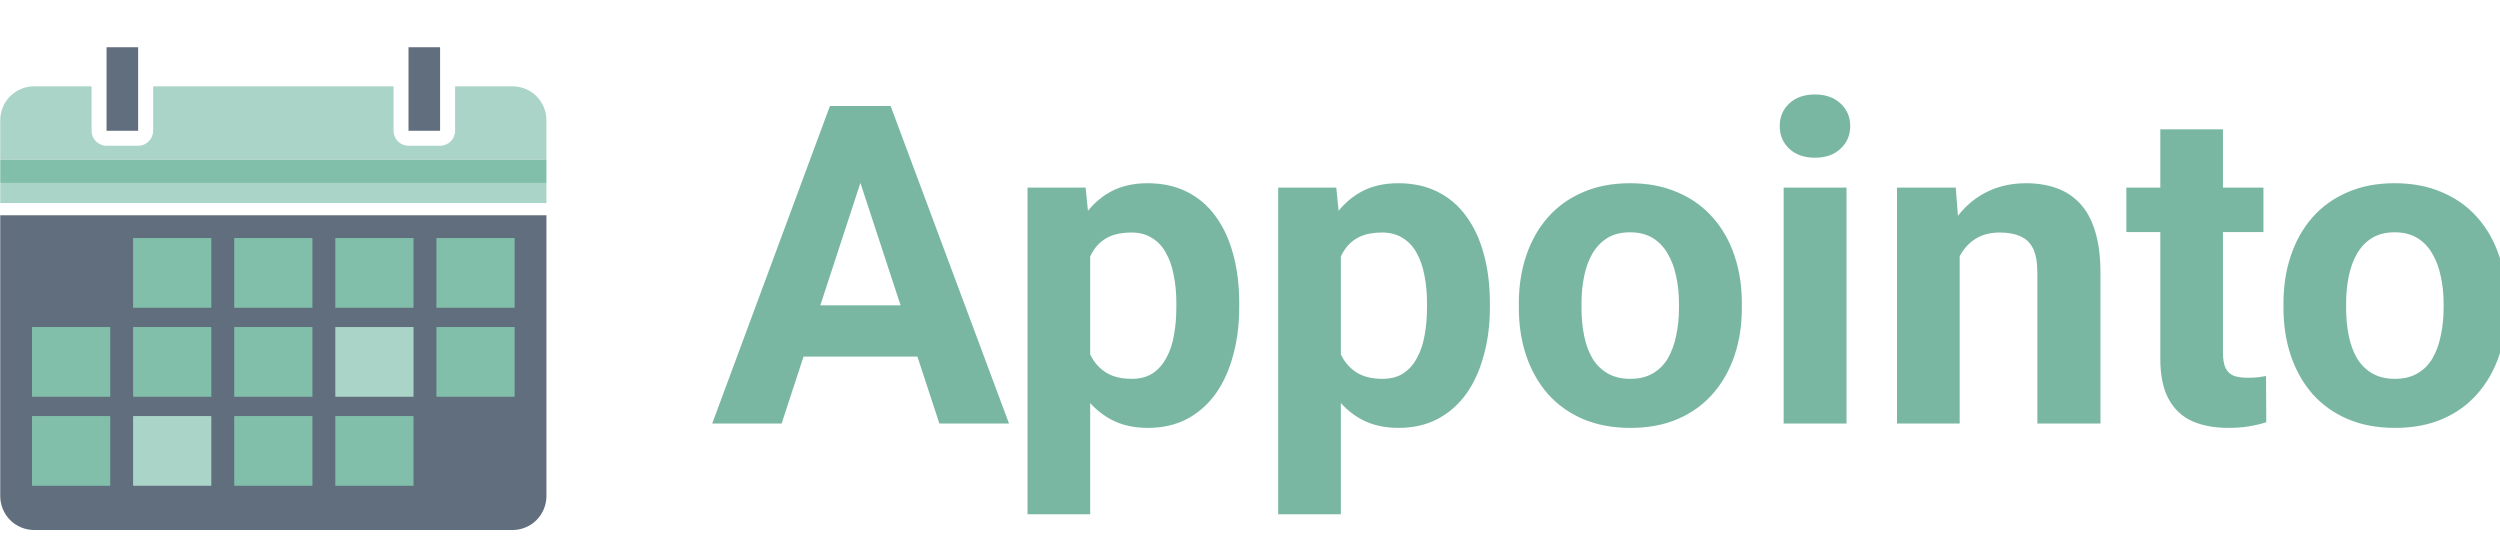 <svg width="172" height="37" viewBox="0 0 172 37" fill="none" xmlns="http://www.w3.org/2000/svg">
<g clip-path="url(#clip0_188_3776)">
<path d="M2.203 33.419H7.583V28.623H2.203V33.419ZM2.203 27.297H7.583V22.502H2.203V27.297ZM9.159 33.419H14.539V28.623H9.159V33.419ZM9.159 27.297H14.539V22.502H9.159V27.297ZM9.159 21.175H14.539V16.38H9.159V21.175ZM16.115 33.419H21.495V28.623H16.115V33.419ZM16.115 27.297H21.495V22.502H16.115V27.297ZM16.115 21.175H21.495V16.38H16.115V21.175ZM23.071 33.419H28.451V28.623H23.071V33.419ZM23.071 27.297H28.451V22.502H23.071V27.297ZM23.071 21.175H28.451V16.38H23.071V21.175ZM30.029 27.297H35.408V22.502H30.029V27.297ZM30.029 21.175H35.408V16.38H30.029V21.175ZM0.698 35.781C1.132 36.216 1.733 36.465 2.347 36.465H35.264C35.877 36.465 36.478 36.216 36.912 35.781C37.346 35.346 37.595 34.745 37.595 34.13V14.812H0.016V34.13C0.016 34.745 0.265 35.346 0.698 35.781Z" fill="#616E7D"/>
<path d="M0.016 13.969H37.595V12.586H0.016V13.969Z" fill="#AAD4C8"/>
<path d="M3.88 5.938H2.347C1.733 5.938 1.132 6.186 0.698 6.621C0.265 7.056 0.016 7.658 0.016 8.272V10.986H37.595V8.272C37.595 7.658 37.346 7.056 36.912 6.621C36.478 6.186 35.877 5.938 35.264 5.938H31.311V8.995C31.311 9.565 30.849 10.028 30.279 10.028H28.106C27.537 10.028 27.076 9.565 27.076 8.995V5.938H10.536V8.995C10.536 9.565 10.074 10.028 9.505 10.028H7.332C6.762 10.028 6.301 9.565 6.301 8.995V5.938H3.88Z" fill="#AAD4C8"/>
<path d="M0.016 12.587H37.595V10.988H0.016V12.587Z" fill="#82BFAB"/>
<path d="M7.33 8.997H9.504V3.25H7.33V8.997Z" fill="#616E7D"/>
<path d="M28.105 8.997H30.278V3.25H28.105V8.997Z" fill="#616E7D"/>
<path d="M9.158 21.175H14.538V16.379H9.158V21.175Z" fill="#82BFAB"/>
<path d="M16.115 21.175H21.495V16.379H16.115V21.175Z" fill="#82BFAB"/>
<path d="M23.07 21.175H28.45V16.379H23.07V21.175Z" fill="#82BFAB"/>
<path d="M30.027 21.175H35.406V16.379H30.027V21.175Z" fill="#82BFAB"/>
<path d="M2.203 27.296H7.583V22.5H2.203V27.296Z" fill="#82BFAB"/>
<path d="M9.158 27.296H14.538V22.5H9.158V27.296Z" fill="#82BFAB"/>
<path d="M16.115 27.296H21.495V22.5H16.115V27.296Z" fill="#82BFAB"/>
<path d="M23.07 27.296H28.45V22.5H23.07V27.296Z" fill="#AAD4C8"/>
<path d="M30.027 27.296H35.406V22.5H30.027V27.296Z" fill="#82BFAB"/>
<path d="M2.203 33.42H7.583V28.625H2.203V33.42Z" fill="#82BFAB"/>
<path d="M9.158 33.42H14.538V28.625H9.158V33.42Z" fill="#AAD4C8"/>
<path d="M16.115 33.42H21.495V28.625H16.115V33.42Z" fill="#82BFAB"/>
<path d="M23.07 33.42H28.45V28.625H23.07V33.42Z" fill="#82BFAB"/>
<path d="M59.704 11.031L53.776 29.139H49L57.099 7.295H60.138L59.704 11.031ZM64.629 29.139L58.686 11.031L58.207 7.295H61.276L69.42 29.139H64.629ZM64.36 21.008V24.533H52.847V21.008H64.36ZM75.004 16.027V35.38H70.692V12.906H74.69L75.004 16.027ZM85.258 20.843V21.158C85.258 22.338 85.119 23.433 84.839 24.443C84.57 25.453 84.171 26.334 83.642 27.084C83.113 27.824 82.454 28.404 81.666 28.824C80.887 29.234 79.989 29.439 78.971 29.439C77.983 29.439 77.124 29.239 76.396 28.839C75.668 28.439 75.053 27.879 74.555 27.159C74.066 26.428 73.671 25.583 73.372 24.623C73.072 23.663 72.843 22.633 72.683 21.533V20.708C72.843 19.527 73.072 18.447 73.372 17.467C73.671 16.477 74.066 15.622 74.555 14.902C75.053 14.171 75.662 13.606 76.381 13.206C77.11 12.806 77.963 12.606 78.941 12.606C79.969 12.606 80.872 12.801 81.651 13.191C82.439 13.581 83.098 14.141 83.627 14.871C84.165 15.602 84.57 16.472 84.839 17.482C85.119 18.492 85.258 19.612 85.258 20.843ZM80.932 21.158V20.843C80.932 20.152 80.872 19.517 80.752 18.937C80.643 18.347 80.463 17.832 80.213 17.392C79.974 16.952 79.654 16.612 79.255 16.372C78.866 16.122 78.392 15.997 77.833 15.997C77.245 15.997 76.74 16.092 76.321 16.282C75.912 16.472 75.578 16.747 75.318 17.107C75.058 17.467 74.864 17.897 74.734 18.397C74.604 18.897 74.525 19.462 74.495 20.092V22.178C74.544 22.918 74.684 23.583 74.914 24.173C75.143 24.753 75.498 25.213 75.977 25.553C76.456 25.893 77.085 26.064 77.863 26.064C78.432 26.064 78.911 25.939 79.3 25.688C79.69 25.428 80.004 25.073 80.243 24.623C80.493 24.173 80.668 23.653 80.767 23.063C80.877 22.473 80.932 21.838 80.932 21.158ZM92.25 16.027V35.38H87.938V12.906H91.936L92.25 16.027ZM102.504 20.843V21.158C102.504 22.338 102.365 23.433 102.085 24.443C101.816 25.453 101.417 26.334 100.888 27.084C100.359 27.824 99.7 28.404 98.912 28.824C98.133 29.234 97.235 29.439 96.217 29.439C95.229 29.439 94.37 29.239 93.642 28.839C92.914 28.439 92.299 27.879 91.801 27.159C91.312 26.428 90.917 25.583 90.618 24.623C90.318 23.663 90.089 22.633 89.929 21.533V20.708C90.089 19.527 90.318 18.447 90.618 17.467C90.917 16.477 91.312 15.622 91.801 14.902C92.299 14.171 92.909 13.606 93.627 13.206C94.356 12.806 95.209 12.606 96.187 12.606C97.215 12.606 98.118 12.801 98.897 13.191C99.685 13.581 100.344 14.141 100.873 14.871C101.411 15.602 101.816 16.472 102.085 17.482C102.365 18.492 102.504 19.612 102.504 20.843ZM98.178 21.158V20.843C98.178 20.152 98.118 19.517 97.999 18.937C97.889 18.347 97.709 17.832 97.459 17.392C97.22 16.952 96.9 16.612 96.501 16.372C96.112 16.122 95.638 15.997 95.079 15.997C94.49 15.997 93.986 16.092 93.567 16.282C93.158 16.472 92.824 16.747 92.564 17.107C92.305 17.467 92.11 17.897 91.98 18.397C91.85 18.897 91.77 19.462 91.741 20.092V22.178C91.79 22.918 91.93 23.583 92.16 24.173C92.389 24.753 92.744 25.213 93.223 25.553C93.702 25.893 94.331 26.064 95.109 26.064C95.678 26.064 96.157 25.939 96.546 25.688C96.936 25.428 97.25 25.073 97.49 24.623C97.739 24.173 97.914 23.653 98.013 23.063C98.123 22.473 98.178 21.838 98.178 21.158ZM104.496 21.188V20.873C104.496 19.682 104.665 18.587 105.005 17.587C105.344 16.577 105.838 15.702 106.487 14.961C107.136 14.221 107.934 13.646 108.882 13.236C109.83 12.816 110.918 12.606 112.145 12.606C113.373 12.606 114.466 12.816 115.424 13.236C116.382 13.646 117.186 14.221 117.834 14.961C118.493 15.702 118.992 16.577 119.331 17.587C119.671 18.587 119.84 19.682 119.84 20.873V21.188C119.84 22.368 119.671 23.463 119.331 24.473C118.992 25.473 118.493 26.349 117.834 27.099C117.186 27.839 116.387 28.414 115.439 28.824C114.491 29.234 113.403 29.439 112.175 29.439C110.948 29.439 109.855 29.234 108.897 28.824C107.949 28.414 107.145 27.839 106.487 27.099C105.838 26.349 105.344 25.473 105.005 24.473C104.665 23.463 104.496 22.368 104.496 21.188ZM108.807 20.873V21.188C108.807 21.868 108.867 22.503 108.987 23.093C109.106 23.683 109.296 24.203 109.556 24.653C109.825 25.093 110.174 25.438 110.604 25.688C111.033 25.939 111.557 26.064 112.175 26.064C112.774 26.064 113.288 25.939 113.717 25.688C114.146 25.438 114.491 25.093 114.75 24.653C115.01 24.203 115.2 23.683 115.319 23.093C115.449 22.503 115.514 21.868 115.514 21.188V20.873C115.514 20.212 115.449 19.592 115.319 19.012C115.2 18.422 115.005 17.902 114.736 17.452C114.476 16.992 114.132 16.632 113.702 16.372C113.273 16.112 112.754 15.982 112.145 15.982C111.537 15.982 111.018 16.112 110.588 16.372C110.169 16.632 109.825 16.992 109.556 17.452C109.296 17.902 109.106 18.422 108.987 19.012C108.867 19.592 108.807 20.212 108.807 20.873ZM127.041 12.906V29.139H122.715V12.906H127.041ZM122.445 8.675C122.445 8.045 122.665 7.525 123.104 7.115C123.543 6.705 124.132 6.5 124.871 6.5C125.599 6.5 126.183 6.705 126.622 7.115C127.071 7.525 127.296 8.045 127.296 8.675C127.296 9.305 127.071 9.826 126.622 10.236C126.183 10.646 125.599 10.851 124.871 10.851C124.132 10.851 123.543 10.646 123.104 10.236C122.665 9.826 122.445 9.305 122.445 8.675ZM134.826 16.372V29.139H130.514V12.906H134.556L134.826 16.372ZM134.197 20.453H133.029C133.029 19.252 133.184 18.172 133.494 17.212C133.803 16.242 134.237 15.417 134.796 14.736C135.355 14.046 136.018 13.521 136.787 13.161C137.565 12.791 138.434 12.606 139.392 12.606C140.15 12.606 140.844 12.716 141.473 12.936C142.101 13.156 142.64 13.506 143.089 13.986C143.548 14.466 143.898 15.101 144.138 15.892C144.387 16.682 144.512 17.647 144.512 18.787V29.139H140.17V18.772C140.17 18.052 140.071 17.492 139.871 17.092C139.671 16.692 139.377 16.412 138.988 16.252C138.608 16.082 138.139 15.997 137.58 15.997C137.002 15.997 136.498 16.112 136.068 16.342C135.649 16.572 135.3 16.892 135.02 17.302C134.751 17.702 134.546 18.172 134.407 18.712C134.267 19.252 134.197 19.832 134.197 20.453ZM155.724 12.906V15.967H146.293V12.906H155.724ZM148.629 8.9H152.94V24.248C152.94 24.718 153 25.078 153.12 25.328C153.25 25.578 153.439 25.753 153.688 25.854C153.938 25.944 154.253 25.988 154.632 25.988C154.901 25.988 155.141 25.979 155.35 25.959C155.57 25.928 155.754 25.898 155.904 25.869L155.919 29.049C155.55 29.169 155.15 29.264 154.722 29.334C154.292 29.404 153.818 29.439 153.299 29.439C152.351 29.439 151.523 29.284 150.814 28.974C150.116 28.654 149.577 28.144 149.197 27.444C148.818 26.744 148.629 25.823 148.629 24.683V8.9ZM157.102 21.188V20.873C157.102 19.682 157.272 18.587 157.611 17.587C157.95 16.577 158.444 15.702 159.093 14.961C159.742 14.221 160.54 13.646 161.488 13.236C162.436 12.816 163.524 12.606 164.752 12.606C165.979 12.606 167.072 12.816 168.03 13.236C168.989 13.646 169.792 14.221 170.44 14.961C171.099 15.702 171.598 16.577 171.938 17.587C172.277 18.587 172.446 19.682 172.446 20.873V21.188C172.446 22.368 172.277 23.463 171.938 24.473C171.598 25.473 171.099 26.349 170.44 27.099C169.792 27.839 168.993 28.414 168.045 28.824C167.097 29.234 166.009 29.439 164.782 29.439C163.554 29.439 162.461 29.234 161.503 28.824C160.555 28.414 159.751 27.839 159.093 27.099C158.444 26.349 157.95 25.473 157.611 24.473C157.272 23.463 157.102 22.368 157.102 21.188ZM161.413 20.873V21.188C161.413 21.868 161.473 22.503 161.593 23.093C161.713 23.683 161.902 24.203 162.162 24.653C162.432 25.093 162.781 25.438 163.21 25.688C163.639 25.939 164.163 26.064 164.782 26.064C165.38 26.064 165.895 25.939 166.324 25.688C166.753 25.438 167.097 25.093 167.356 24.653C167.616 24.203 167.806 23.683 167.925 23.093C168.055 22.503 168.12 21.868 168.12 21.188V20.873C168.12 20.212 168.055 19.592 167.925 19.012C167.806 18.422 167.611 17.902 167.342 17.452C167.082 16.992 166.738 16.632 166.308 16.372C165.88 16.112 165.361 15.982 164.752 15.982C164.143 15.982 163.624 16.112 163.195 16.372C162.775 16.632 162.432 16.992 162.162 17.452C161.902 17.902 161.713 18.422 161.593 19.012C161.473 19.592 161.413 20.212 161.413 20.873Z" fill="#79B7A3"/>
</g>
<defs>
<clipPath id="clip0_188_3776">
<rect width="172" height="36" fill="white" transform="translate(0 0.5)"/>
</clipPath>
</defs>
</svg>
